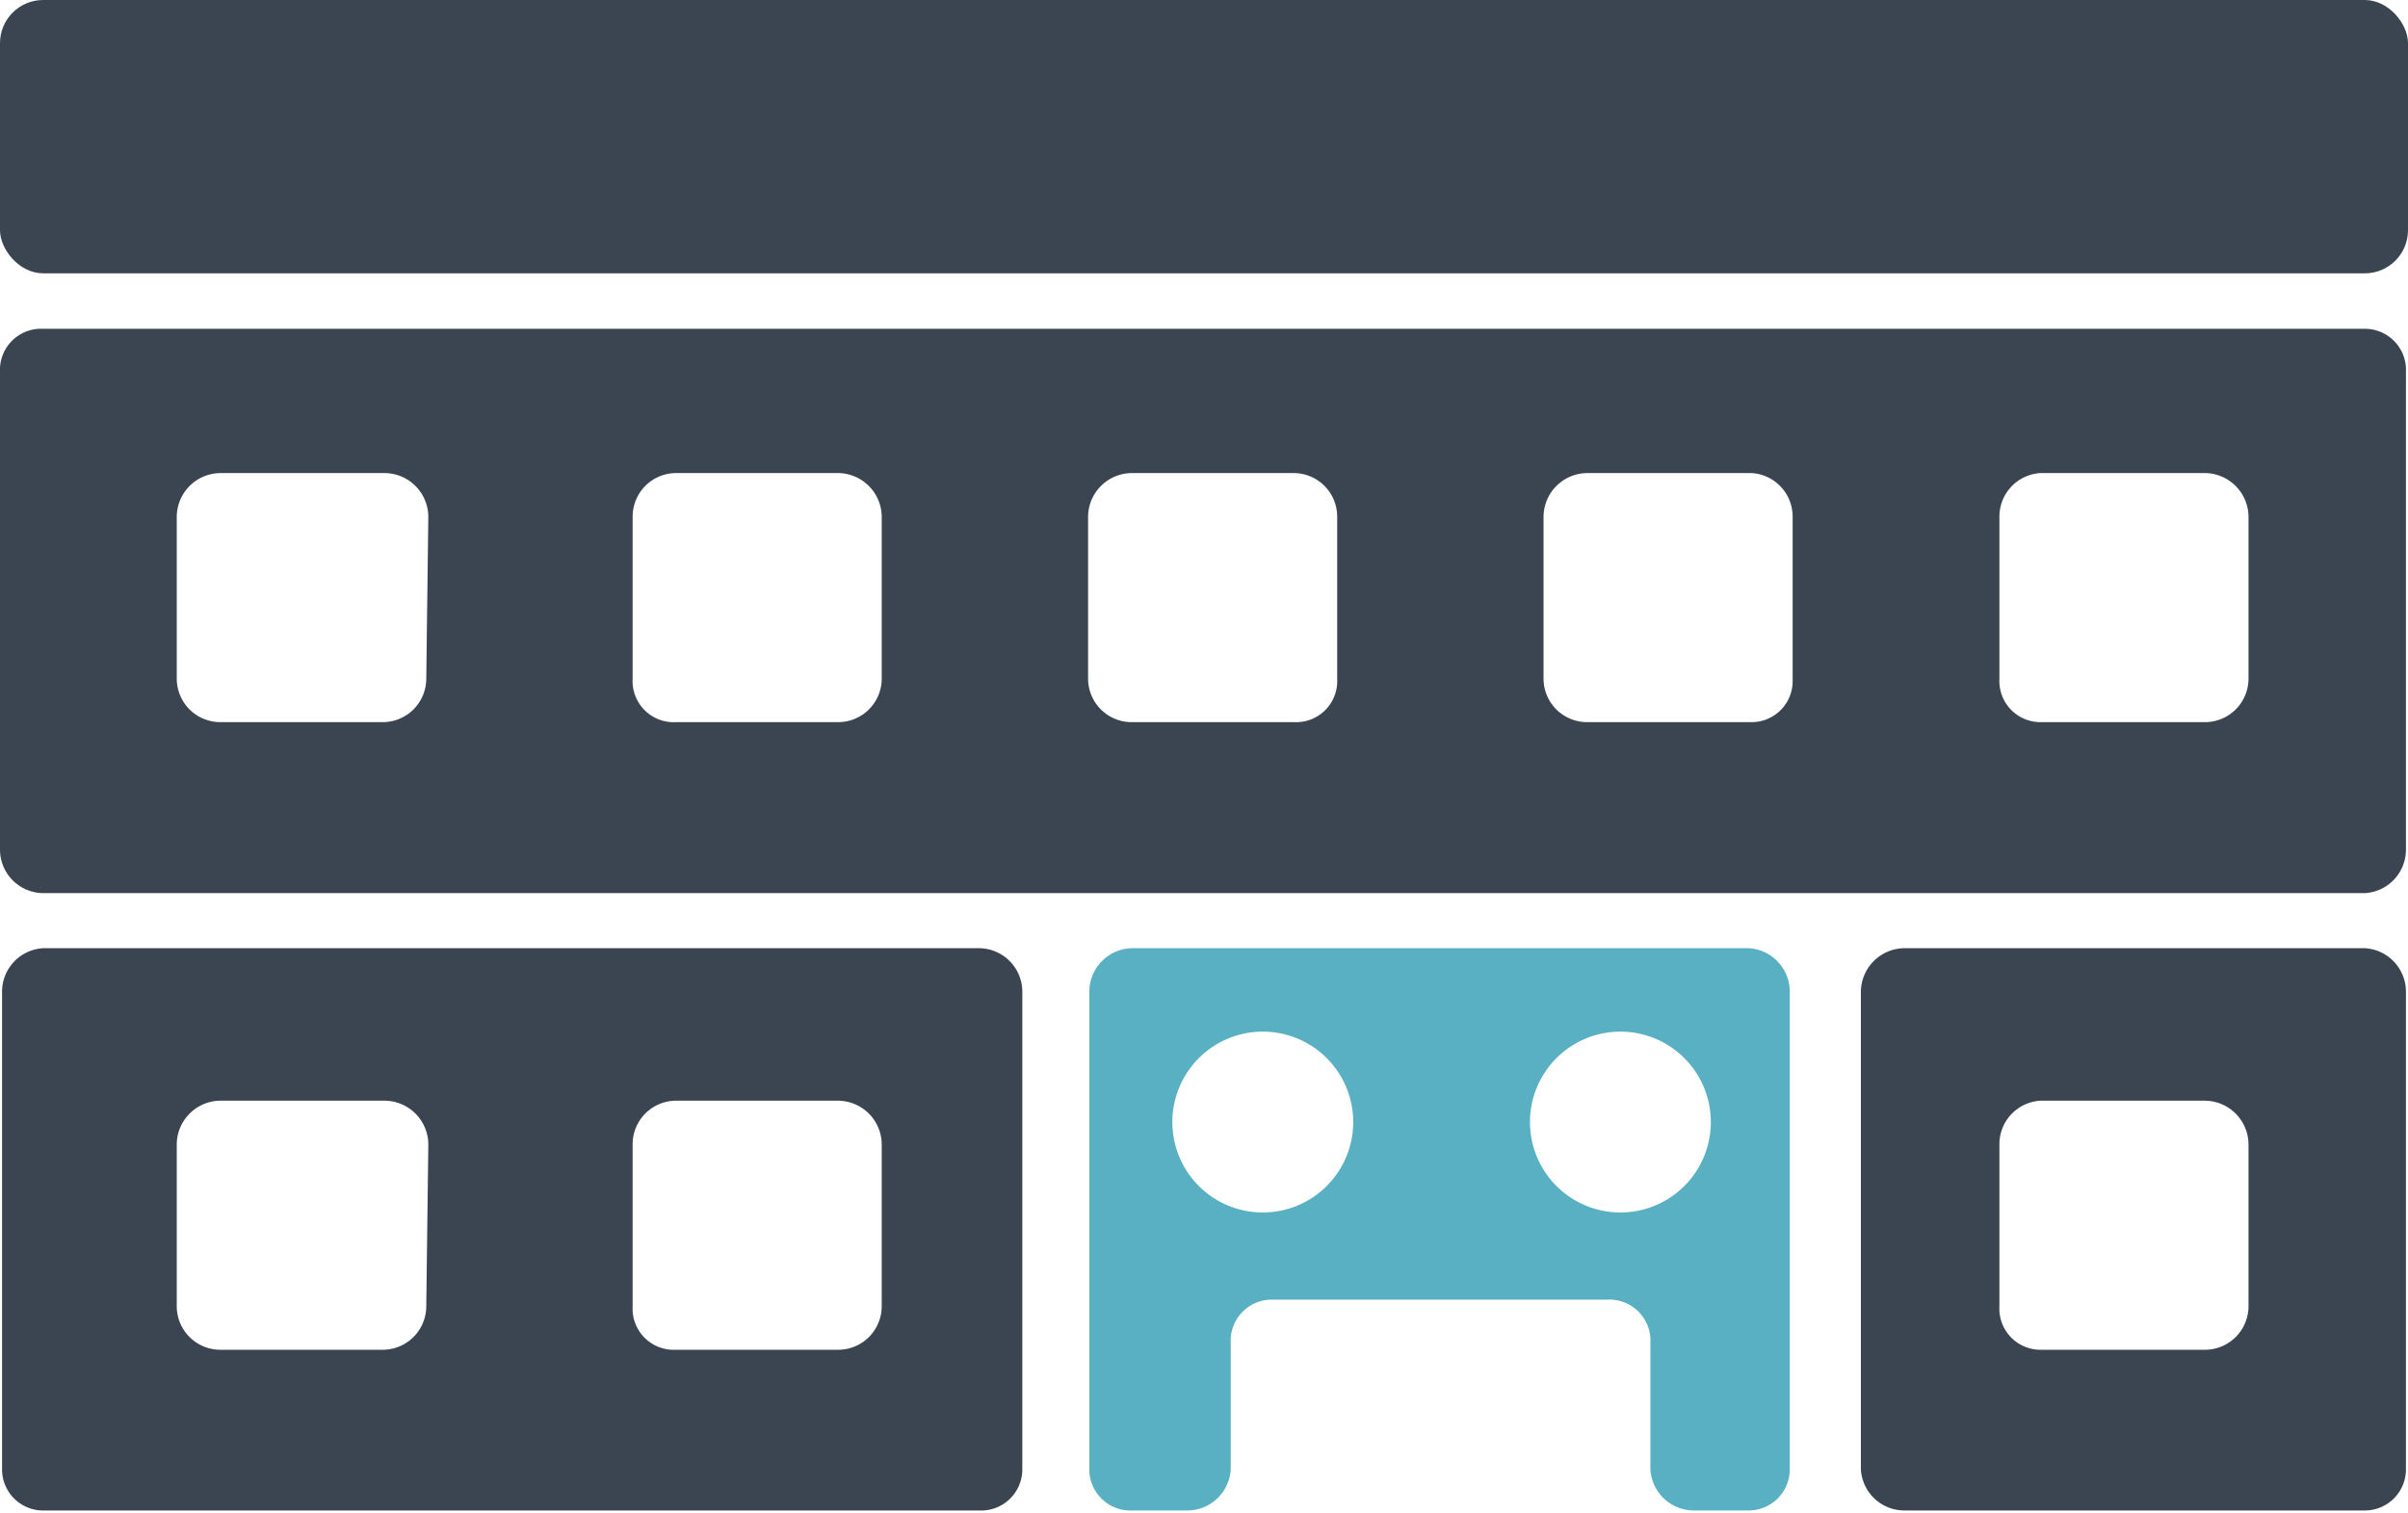 <svg xmlns="http://www.w3.org/2000/svg" width="58.58" height="36.8" viewBox="0 0 58.58 36.8"><defs><style>.cls-1{fill:#3a4551;}.cls-2{fill:#58b0c2;}</style></defs><title>icon-cnr-about</title><g id="レイヤー_2" data-name="レイヤー 2"><g id="レイヤー_1-2" data-name="レイヤー 1"><rect class="cls-1" width="58.58" height="6.65" rx="1.05" ry="1.05"/><path class="cls-1" d="M1.05,8A1,1,0,0,0,0,9.05V20.67a1.06,1.06,0,0,0,1.05,1.06H57.53a1.06,1.06,0,0,0,1-1.06V9.05a1,1,0,0,0-1-1.05Zm9.32,8.52a1.06,1.06,0,0,1-1.06,1.05H5.36A1.06,1.06,0,0,1,4.3,16.52V12.57a1.07,1.07,0,0,1,1.06-1.06h4a1.07,1.07,0,0,1,1.06,1.06Zm11.08,0a1.06,1.06,0,0,1-1.06,1.05H16.44a1,1,0,0,1-1.05-1.05V12.57a1.06,1.06,0,0,1,1.05-1.06h3.95a1.07,1.07,0,0,1,1.06,1.06Zm11.08,0a1,1,0,0,1-1.05,1.05H27.53a1.06,1.06,0,0,1-1.06-1.05V12.57a1.07,1.07,0,0,1,1.06-1.06h3.95a1.06,1.06,0,0,1,1.05,1.06Zm11.08,0a1,1,0,0,1-1,1.05h-4a1.06,1.06,0,0,1-1.06-1.05V12.57a1.07,1.07,0,0,1,1.06-1.06h4a1.06,1.06,0,0,1,1,1.06Zm11.09,0a1.06,1.06,0,0,1-1.06,1.05h-4a1,1,0,0,1-1-1.05V12.57a1.06,1.06,0,0,1,1-1.06h4a1.07,1.07,0,0,1,1.06,1.06Z"/><path class="cls-1" d="M46.33,23.07a1.07,1.07,0,0,0-1.06,1.06V35.75a1.06,1.06,0,0,0,1.06,1h11.2a1,1,0,0,0,1-1V24.13a1.06,1.06,0,0,0-1-1.06Zm8.37,8.72a1.06,1.06,0,0,1-1.06,1.05h-4a1,1,0,0,1-1-1.05V27.84a1.06,1.06,0,0,1,1-1.06h4a1.07,1.07,0,0,1,1.06,1.06Z"/><path class="cls-1" d="M1.05,23.07a1.06,1.06,0,0,0-1,1.06V35.75a1,1,0,0,0,1.05,1H23.82a1,1,0,0,0,1.05-1V24.13a1.06,1.06,0,0,0-1.05-1.06Zm9.32,8.72a1.06,1.06,0,0,1-1.06,1.05H5.36A1.06,1.06,0,0,1,4.3,31.79V27.84a1.07,1.07,0,0,1,1.06-1.06h4a1.07,1.07,0,0,1,1.06,1.06Zm11.08,0a1.06,1.06,0,0,1-1.06,1.05H16.44a1,1,0,0,1-1.05-1.05V27.84a1.06,1.06,0,0,1,1.05-1.06h3.95a1.07,1.07,0,0,1,1.06,1.06Z"/><path class="cls-2" d="M27.55,23.07a1.06,1.06,0,0,0-1.05,1.06V35.75a1,1,0,0,0,1.05,1h1.33a1.06,1.06,0,0,0,1.06-1V32.67a1,1,0,0,1,1-1.05h8.16a1,1,0,0,1,1.05,1.05v3.08a1.06,1.06,0,0,0,1.06,1h1.33a1,1,0,0,0,1-1V24.13a1.06,1.06,0,0,0-1-1.06Zm3.17,6.43a2.2,2.2,0,1,1,2.2-2.2A2.2,2.2,0,0,1,30.72,29.5Zm8.7,0a2.2,2.2,0,1,1,2.2-2.2A2.2,2.2,0,0,1,39.42,29.5Z"/></g></g></svg>